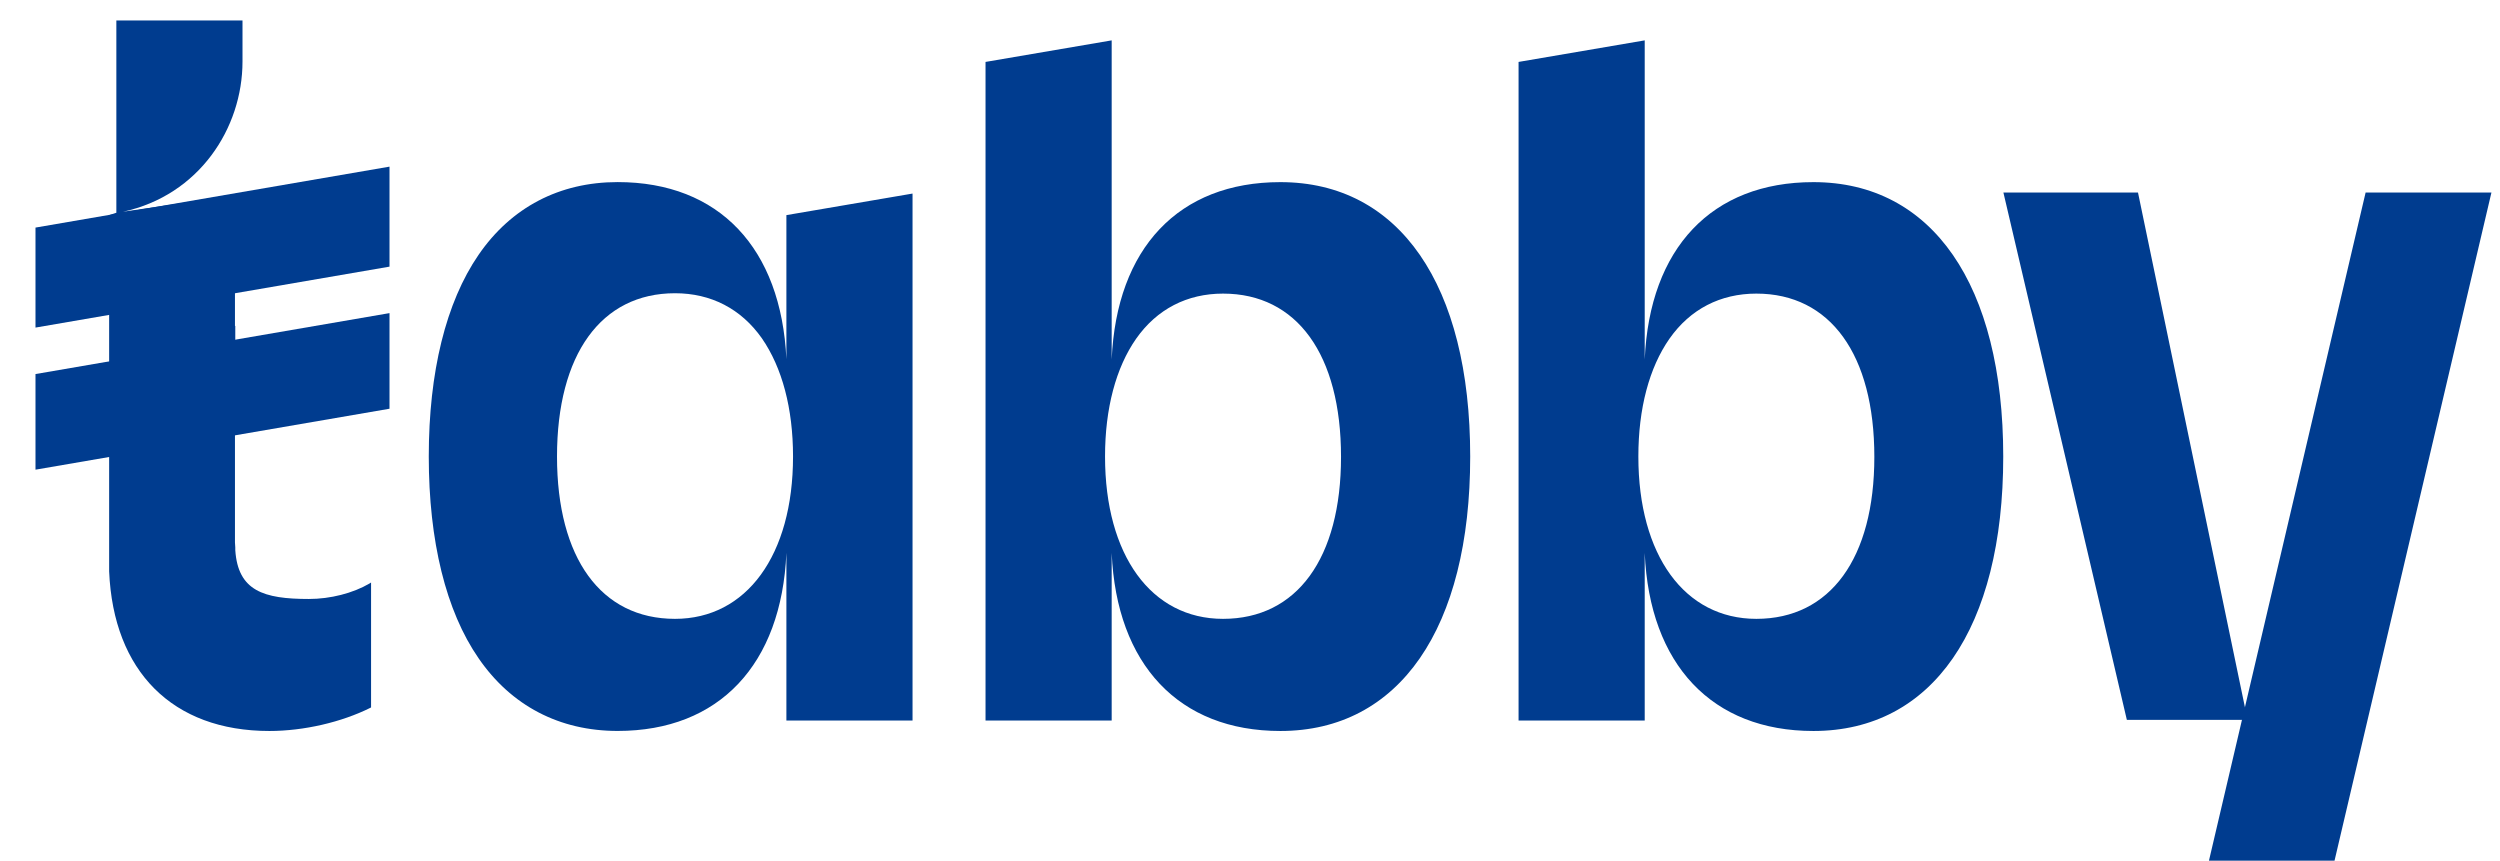 <svg width="61" height="21" viewBox="0 0 61 21" fill="none" xmlns="http://www.w3.org/2000/svg">
<path d="M57.721 4.698L53.789 21.467L53.774 21.5H56.845L60.791 4.698H57.721Z" fill="#003C8F"/>
<path d="M9.017 14.237C8.612 14.475 8.06 14.615 7.537 14.615C6.433 14.615 5.807 14.418 5.741 13.424V13.358C5.741 13.317 5.733 13.276 5.733 13.235V10.343L5.741 9.998V7.952H5.733V7.081L5.741 6.736V4.764L3.001 5.167C4.857 4.764 5.917 3.129 5.917 1.502V0.5H2.839V5.191L2.663 5.249V13.941C2.766 16.381 4.209 17.836 6.573 17.836C7.412 17.836 8.333 17.622 9.04 17.269L9.054 17.261V14.213L9.017 14.237Z" fill="#003C8F"/>
<path d="M9.504 4.066L0.866 5.553V7.993L9.504 6.506V4.066Z" fill="#003C8F"/>
<path d="M9.504 7.64L0.866 9.127V11.46L9.504 9.973V7.64Z" fill="#003C8F"/>
<path d="M19.188 8.765C19.062 6.054 17.546 4.443 15.071 4.443C13.65 4.443 12.472 5.06 11.677 6.218C10.881 7.376 10.462 9.077 10.462 11.139C10.462 13.202 10.881 14.911 11.677 16.061C12.472 17.219 13.65 17.835 15.071 17.835C17.546 17.835 19.07 16.217 19.188 13.489V17.581H22.266V4.723L19.188 5.249M19.35 11.139C19.35 13.547 18.216 15.1 16.47 15.1C14.666 15.1 13.591 13.621 13.591 11.139C13.591 8.65 14.666 7.155 16.47 7.155C17.347 7.155 18.083 7.533 18.591 8.256C19.084 8.97 19.35 9.964 19.35 11.139Z" fill="#003C8F"/>
<path d="M31.241 4.444C28.76 4.444 27.243 6.054 27.125 8.774V0.985L24.047 1.511V17.581H27.125V13.49C27.243 16.218 28.767 17.836 31.241 17.836C34.143 17.836 35.873 15.33 35.873 11.14C35.873 6.95 34.143 4.444 31.241 4.444ZM29.842 15.1C28.09 15.1 26.963 13.547 26.963 11.14C26.963 9.965 27.228 8.971 27.722 8.264C28.23 7.541 28.966 7.164 29.842 7.164C31.646 7.164 32.721 8.651 32.721 11.148C32.721 13.621 31.646 15.1 29.842 15.1Z" fill="#003C8F"/>
<path d="M44.247 4.444C41.766 4.444 40.249 6.054 40.131 8.774V0.985L37.053 1.511V17.581H40.131V13.49C40.249 16.218 41.773 17.836 44.247 17.836C47.148 17.836 48.879 15.33 48.879 11.14C48.879 6.95 47.148 4.444 44.247 4.444ZM42.855 15.1C41.103 15.1 39.976 13.547 39.976 11.14C39.976 9.965 40.241 8.971 40.735 8.264C41.243 7.541 41.979 7.164 42.855 7.164C44.659 7.164 45.734 8.651 45.734 11.148C45.734 13.621 44.659 15.1 42.855 15.1Z" fill="#003C8F"/>
<path d="M48.883 4.698H52.167L54.84 17.564H51.895L48.883 4.698Z" fill="#003C8F"/>
</svg>
